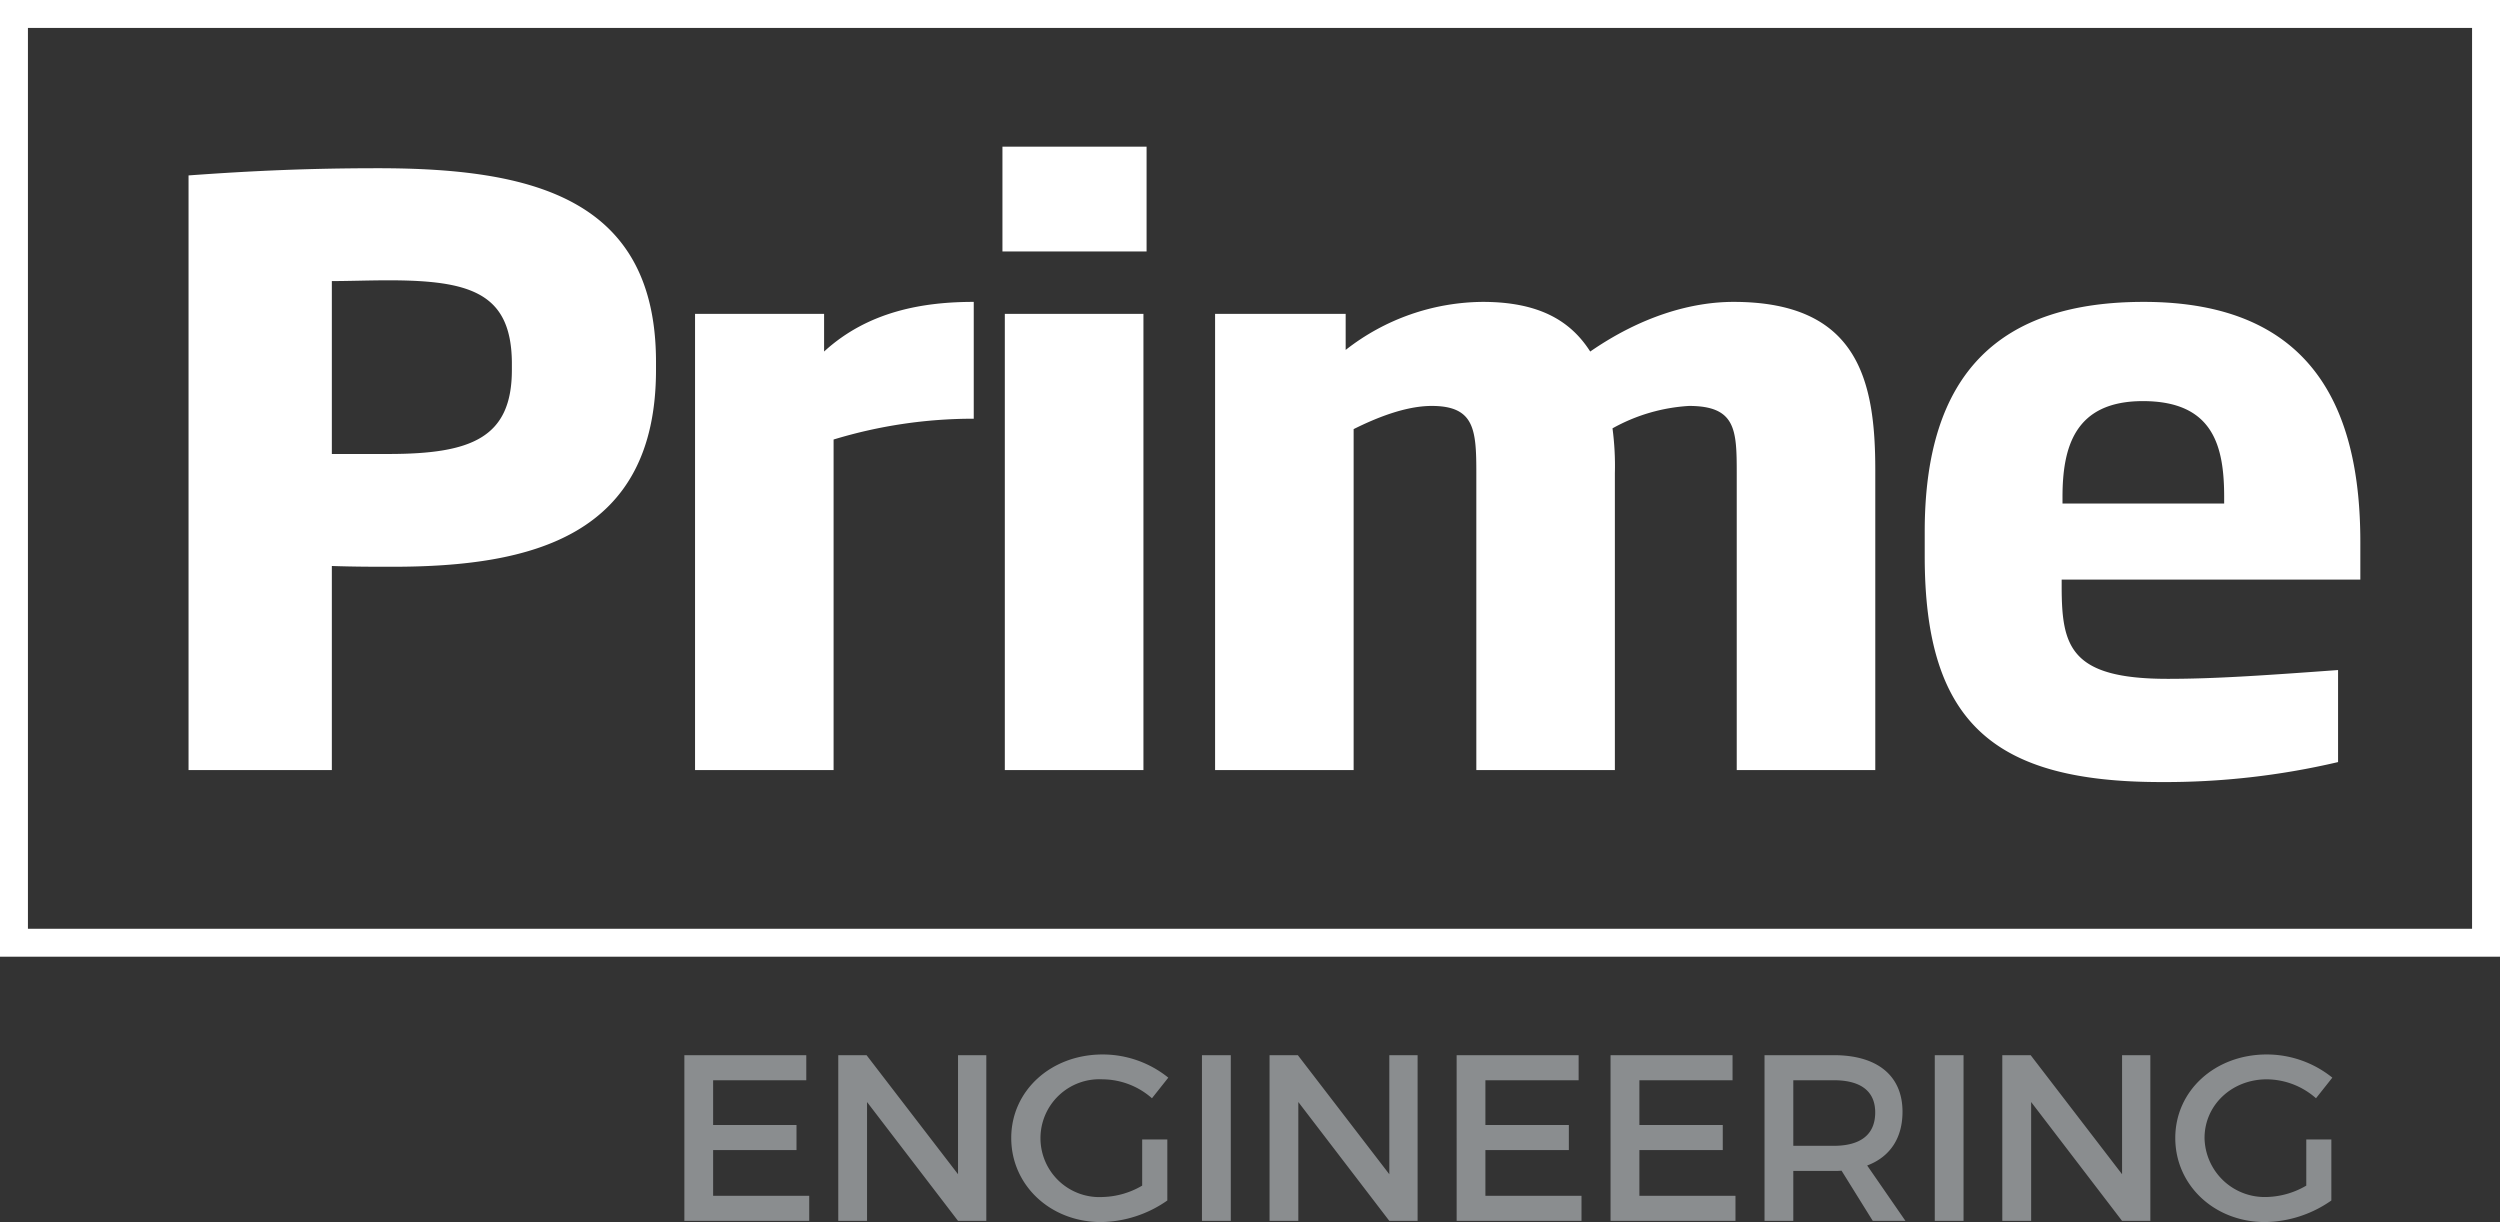 <svg xmlns="http://www.w3.org/2000/svg" width="358" height="175" viewBox="0 0 358 175">
  <rect x="0" y="0" width="358" height="175" fill="#333333" stroke="none"/>
  <defs>
    <style>
      .cls-1 {
        fill: none;
        stroke: #fff;
        stroke-width: 4px;
      }

      .cls-2 {
        fill: #8a8d8f;
      }

      .cls-2, .cls-3 {
        fill-rule: evenodd;
      }

      .cls-3 {
        fill: #fff;
      }
    </style>
  </defs>
  <rect class="cls-1" x="2" y="2" width="354" height="133"/>
  <path class="cls-2" d="M1420.12,1503.69v6.41h11.94v3.59h-11.94v6.55h13.76v3.59H1416V1500.1h17.46v3.59h-13.34Zm35.07,20.14-13.03-17.02v17.02h-4.12V1500.1h4.05l13.1,17.05V1500.1h4.05v23.73h-4.05Zm29.97-11.66v8.74a16.926,16.926,0,0,1-9.5,3.09c-7.23,0-12.85-5.26-12.85-12.04s5.69-11.96,13.09-11.96a14.965,14.965,0,0,1,9.4,3.32l-2.34,2.95a10.8,10.8,0,0,0-7.06-2.71,8.439,8.439,0,1,0,.04,16.85,11.681,11.681,0,0,0,5.62-1.63v-6.61h3.6Zm4.96,11.66V1500.1h4.13v23.73h-4.13Zm26.83,0-13.03-17.02v17.02h-4.12V1500.1h4.05l13.1,17.05V1500.1H1521v23.73h-4.05Zm13.76-20.14v6.41h11.95v3.59h-11.95v6.55h13.76v3.59h-17.88V1500.1h17.47v3.59h-13.35Zm22.05,0v6.41h11.94v3.59h-11.94v6.55h13.76v3.59h-17.89V1500.1h17.47v3.59h-13.34Zm28.95,12.95a10.021,10.021,0,0,1-1.11.04h-5.8v7.15h-4.12V1500.1h9.92c6.25,0,9.84,2.95,9.84,8.1,0,3.8-1.81,6.48-5.06,7.7l5.48,7.93h-4.68Zm-1.11-3.56c3.77,0,5.93-1.56,5.93-4.78,0-3.11-2.16-4.61-5.93-4.61h-5.8v9.39h5.8Zm14.46,10.75V1500.1h4.12v23.73h-4.12Zm26.82,0-13.02-17.02v17.02h-4.13V1500.1h4.06l13.09,17.05V1500.1h4.05v23.73h-4.05Zm29.97-11.66v8.74a16.9,16.9,0,0,1-9.5,3.09c-7.23,0-12.85-5.26-12.85-12.04s5.69-11.96,13.1-11.96a14.958,14.958,0,0,1,9.39,3.32l-2.34,2.95a10.749,10.749,0,0,0-7.05-2.71c-5,0-8.91,3.69-8.91,8.4a8.619,8.619,0,0,0,8.94,8.45,11.749,11.749,0,0,0,5.63-1.63v-6.61h3.59Z" transform="translate(-1318 -1349)"/>
  <path class="cls-3" d="M1374.19,1430.16c-2.85,0-5.36,0-8.67-.11v29.22H1345v-85.15c9.35-.68,17.45-1.03,27.14-1.03,22.01,0,39.8,4.24,39.8,27.74v1.14C1411.94,1425.81,1394.15,1430.16,1374.19,1430.16Zm17.11-29.33c-0.12-9.86-5.93-11.69-17.68-11.69-2.74,0-5.7.11-8.1,0.11v24.76h8.1c11.86,0,17.68-2.3,17.68-12.04v-1.14Zm46.07,11.11v47.33h-19.84v-65.32h18.48v5.39c6.38-5.85,14.36-7.11,21.43-7.11v16.73A68.668,68.668,0,0,0,1437.37,1411.94Zm24.18-26.93V1370h20.64v15.01h-20.64Zm0.34,74.26v-65.32h19.85v65.32h-19.85Zm104.81,0v-42.52c0-6.18-.11-9.62-6.84-9.62a25.561,25.561,0,0,0-10.95,3.21,40.516,40.516,0,0,1,.34,6.41v42.52h-19.84v-42.52c0-6.18-.23-9.62-6.39-9.62-3.76,0-7.98,1.72-11.18,3.32v48.82H1492v-65.32h18.7v5.16a32.161,32.161,0,0,1,19.62-6.88c7.98,0,12.55,2.64,15.4,7.11,7.3-5.05,14.48-7.11,20.52-7.11,17.91,0,20.3,11.35,20.3,24.07v42.97H1566.7Zm46.53-27.27v0.91c0,8.6,1.14,13.3,15.17,13.3,6.61,0,13.46-.46,24.41-1.26v13.18a108.374,108.374,0,0,1-25.32,2.86c-23.84,0-33.87-8.36-33.87-32.32v-3.55c0-22.8,10.83-32.89,31.36-32.89,24.4,0,31.02,15.59,31.02,34.38V1432h-42.77Zm23.27-11.81c0-7.22-1.49-13.75-11.64-13.75-9.8,0-11.51,6.65-11.51,13.75v0.92h23.15v-0.92Z" transform="translate(-1318 -1349)"/>
</svg>
